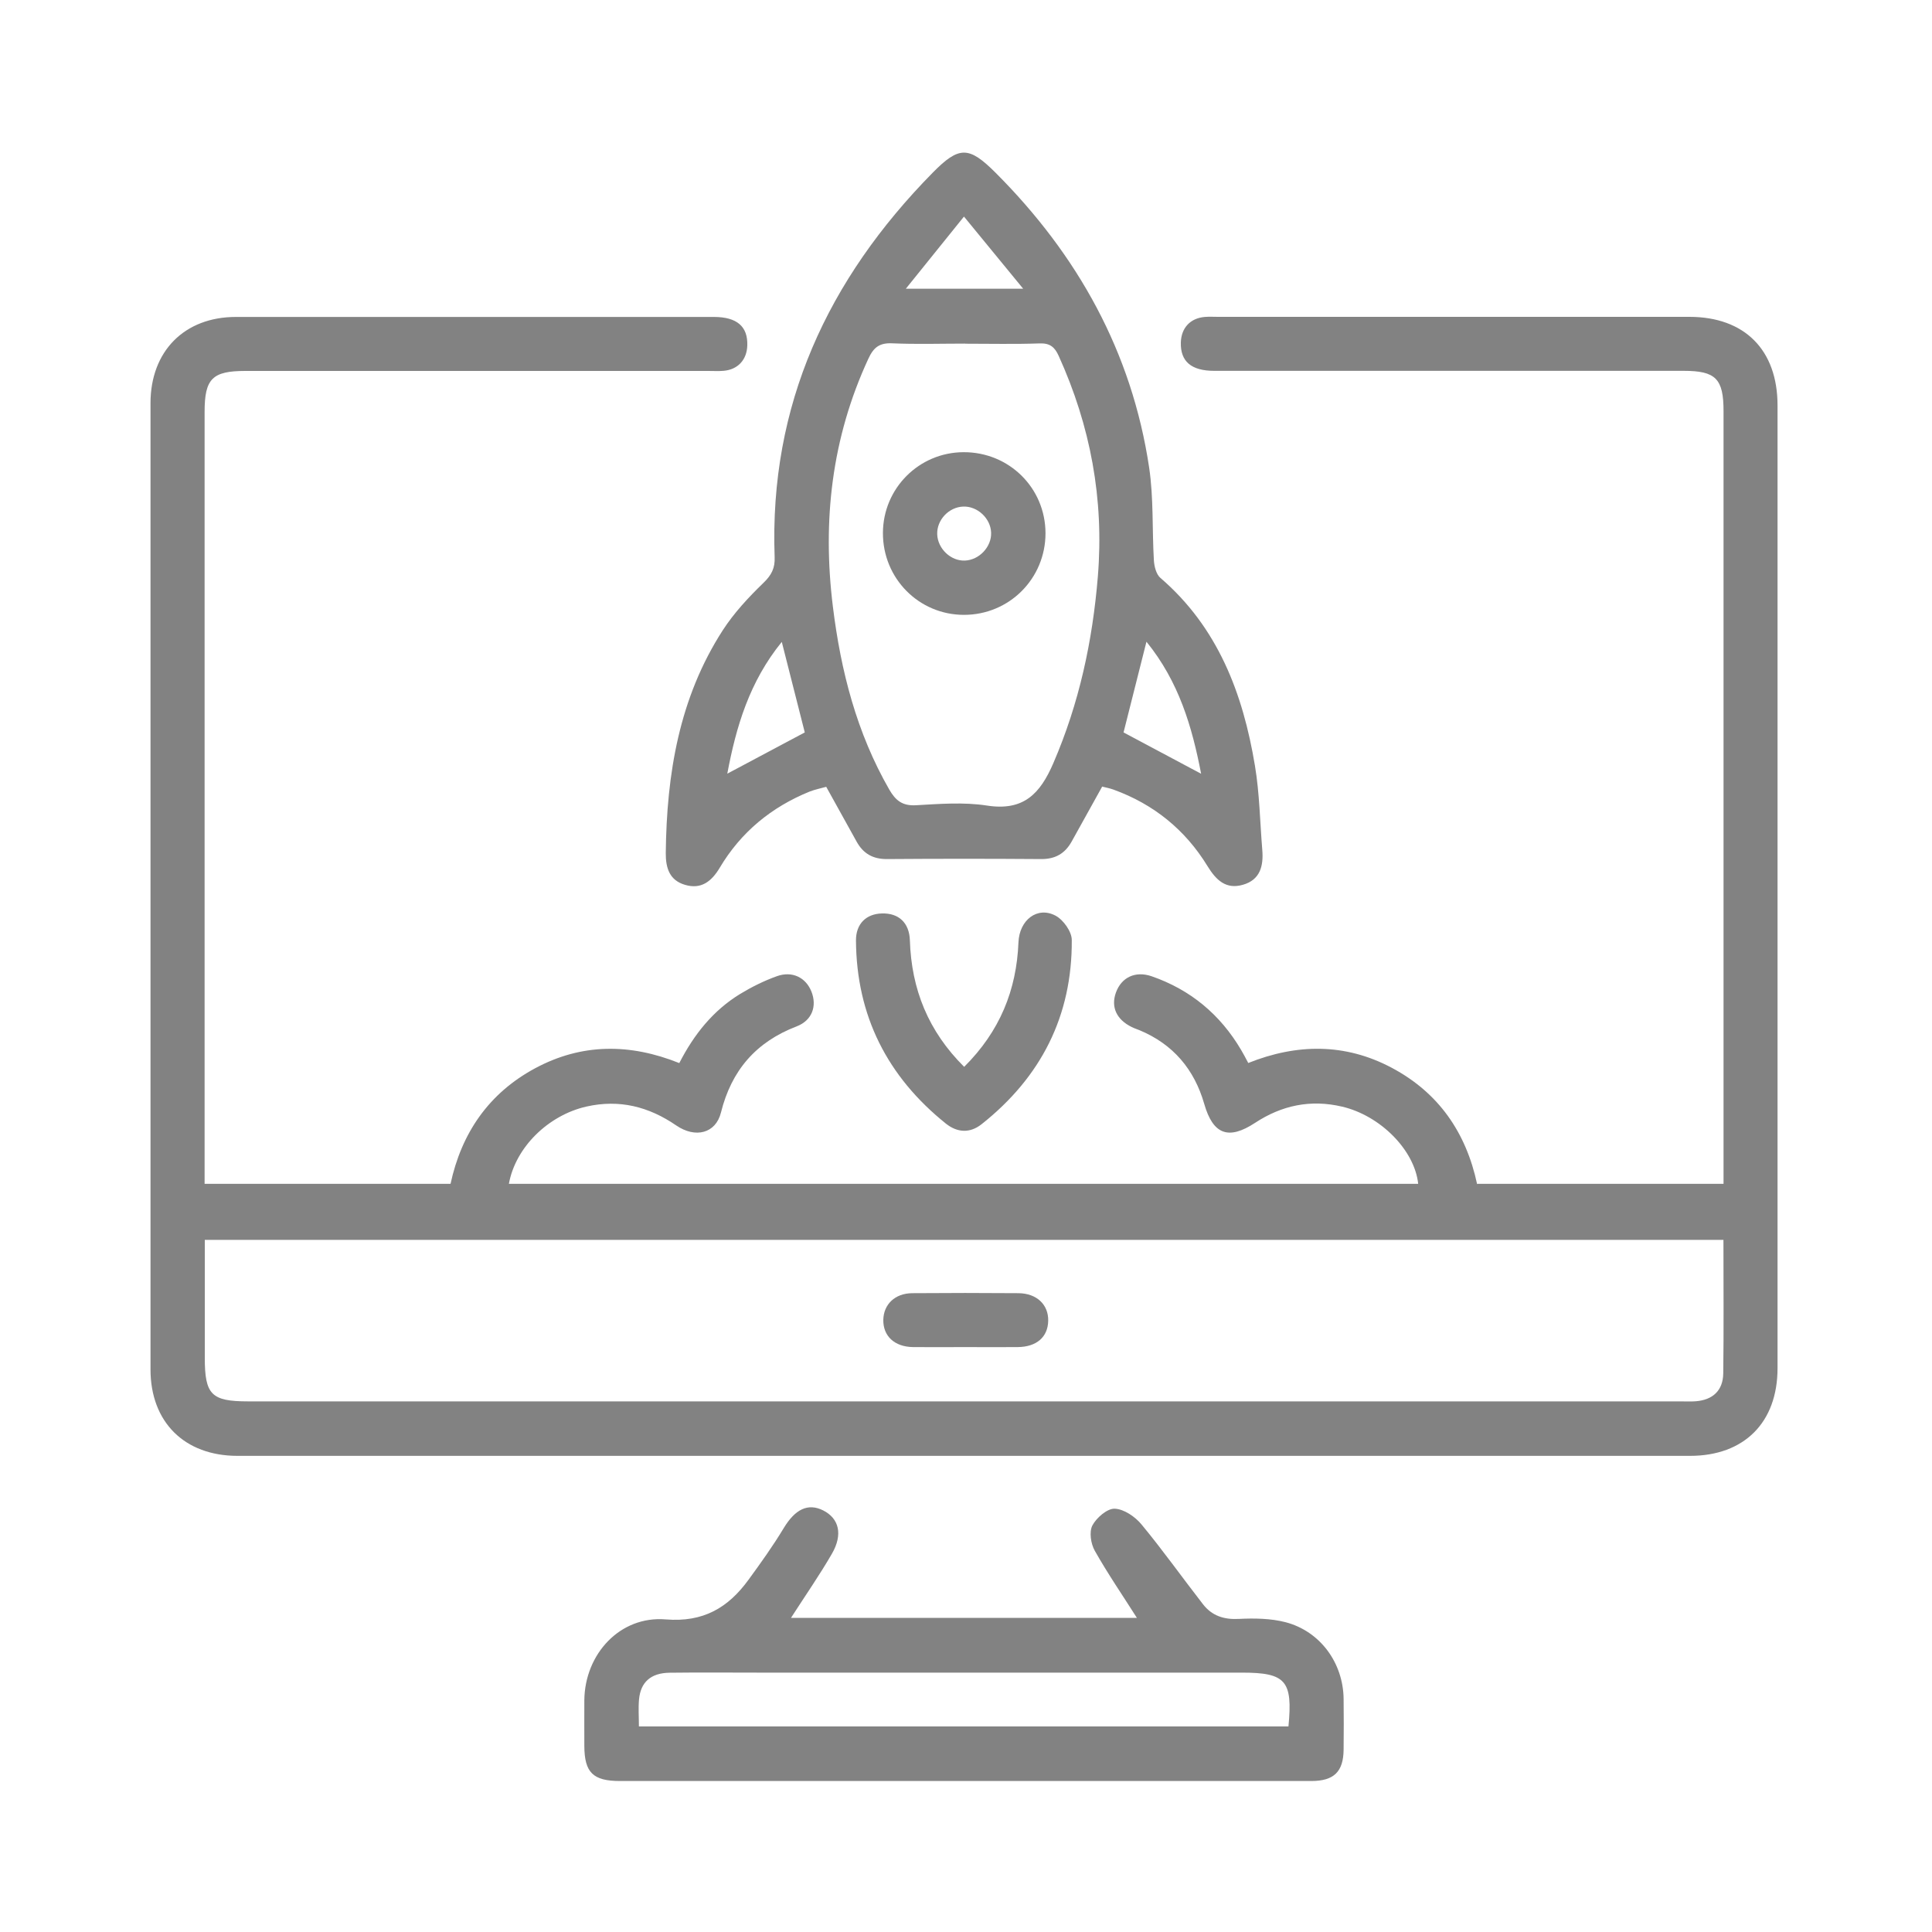 <?xml version="1.0" encoding="UTF-8"?>
<svg id="Layer_1" data-name="Layer 1" xmlns="http://www.w3.org/2000/svg" version="1.1" viewBox="0 0 200 200">
  <defs>
    <style>
      .cls-1 {
        fill: #828282;
        stroke-width: 0px;
      }
    </style>
  </defs>
  <path class="cls-1" d="M152.95,122.55h25.47v-1.92c0-26.03,0-52.06,0-78.08,0-3.34-.81-4.16-4.11-4.16-16.2,0-32.4,0-48.6,0-2.39,0-3.52-.97-3.47-2.93.04-1.51.97-2.52,2.47-2.65.46-.04.94-.01,1.4-.01,16.26,0,32.52,0,48.77,0,5.72,0,9.13,3.42,9.13,9.17,0,33.22,0,66.44,0,99.67,0,5.61-3.45,9.07-9.06,9.07-50.12,0-100.24,0-150.36,0-5.5,0-9.01-3.5-9.01-8.95,0-33.34,0-66.68,0-100.02,0-5.38,3.51-8.93,8.84-8.93,16.49,0,32.98,0,49.48,0,2.38,0,3.52.98,3.46,2.94-.04,1.5-.98,2.52-2.48,2.64-.52.04-1.05.01-1.58.01-15.97,0-31.93,0-47.9,0-3.42,0-4.22.8-4.22,4.24,0,25.97,0,51.94,0,77.91v2h25.46c1.13-5.24,3.94-9.37,8.75-11.96,4.83-2.6,9.82-2.59,14.93-.54,1.52-2.97,3.51-5.46,6.32-7.17,1.19-.72,2.46-1.35,3.77-1.82,1.6-.58,3.01.13,3.59,1.59.59,1.49.08,2.98-1.53,3.6-4.21,1.61-6.75,4.55-7.84,8.93-.54,2.15-2.64,2.68-4.62,1.33-2.84-1.95-5.88-2.73-9.3-1.96-3.94.89-7.35,4.21-8.03,8h94.13c-.37-3.49-3.91-7.06-7.87-7.99-3.27-.77-6.25-.14-9.02,1.68-2.76,1.81-4.35,1.2-5.26-1.97-1.03-3.58-3.22-6.17-6.69-7.62-.27-.11-.55-.2-.81-.33-1.58-.77-2.18-2.08-1.64-3.57.56-1.56,1.99-2.27,3.69-1.69,4.02,1.39,7.11,3.96,9.27,7.63.24.4.45.81.74,1.35,5.03-2.01,10.03-2.07,14.86.5,4.83,2.57,7.68,6.67,8.83,12.04ZM178.41,128.35H21.2c0,4.16,0,8.19,0,12.22,0,3.81.69,4.5,4.48,4.5,49.42,0,98.84,0,148.26,0,.53,0,1.06.03,1.58-.01,1.78-.13,2.85-1.11,2.87-2.9.06-4.56.02-9.11.02-13.8Z"/>
  <path class="cls-1" d="M114.09,81.44c-1.12,2.02-2.14,3.86-3.16,5.69-.69,1.23-1.69,1.81-3.15,1.8-5.32-.04-10.64-.04-15.96,0-1.46.01-2.46-.57-3.14-1.8-1.02-1.83-2.03-3.67-3.15-5.68-.53.15-1.14.27-1.71.49-3.97,1.61-7.13,4.21-9.32,7.9-.85,1.42-1.93,2.25-3.58,1.76-1.59-.46-2.01-1.71-2-3.29.09-8.18,1.38-16.07,5.91-23.08,1.16-1.79,2.66-3.4,4.2-4.89.84-.81,1.21-1.53,1.16-2.68-.57-15.73,5.5-28.74,16.35-39.77,2.75-2.8,3.76-2.77,6.53,0,8.49,8.5,14.1,18.55,15.89,30.52.47,3.16.3,6.41.49,9.61.04.62.24,1.43.67,1.8,5.96,5.13,8.55,11.97,9.79,19.44.48,2.87.52,5.81.76,8.71.14,1.66-.21,3.11-2,3.62-1.76.51-2.78-.48-3.67-1.93-2.3-3.76-5.57-6.41-9.73-7.92-.38-.14-.78-.21-1.21-.32ZM99.9,35.57c-2.51,0-5.03.08-7.54-.03-1.32-.06-1.93.42-2.47,1.6-3.8,8.2-4.77,16.78-3.67,25.66.82,6.66,2.46,13.06,5.84,18.94.65,1.12,1.34,1.69,2.74,1.62,2.45-.14,4.96-.34,7.36.03,3.79.59,5.51-1.2,6.89-4.41,2.67-6.19,4.05-12.61,4.6-19.31.65-8-.76-15.57-4.06-22.84-.41-.91-.91-1.32-1.97-1.28-2.57.09-5.15.03-7.72.03ZM118.68,66.43c-.85,3.37-1.63,6.45-2.37,9.39,2.72,1.45,5.34,2.85,8.03,4.28-.94-4.88-2.3-9.53-5.66-13.67ZM75.29,80.09c2.7-1.43,5.33-2.84,8.02-4.27-.76-2.98-1.54-6.04-2.38-9.37-3.35,4.12-4.73,8.78-5.64,13.64ZM105.92,29.89c-2.17-2.64-4.03-4.91-6.13-7.47-2.11,2.62-3.97,4.92-6.02,7.47h12.15Z"/>
  <path class="cls-1" d="M81.91,167.48h35.78c-1.49-2.35-3.03-4.59-4.36-6.95-.41-.72-.59-1.95-.25-2.61.42-.8,1.53-1.76,2.3-1.74.96.03,2.12.82,2.78,1.62,2.22,2.68,4.24,5.53,6.38,8.28.92,1.18,2.15,1.59,3.69,1.51,1.61-.08,3.31-.06,4.85.34,3.59.94,5.96,4.21,6.01,7.92.02,1.75.02,3.51,0,5.26-.02,2.3-1,3.26-3.35,3.26-13.74,0-27.48,0-41.22,0-10.11,0-20.23,0-30.34,0-2.79,0-3.68-.88-3.69-3.63,0-1.58-.01-3.16,0-4.74.05-4.79,3.71-8.75,8.42-8.36,3.9.32,6.47-1.21,8.58-4.11,1.27-1.74,2.53-3.5,3.64-5.34,1.17-1.94,2.5-2.63,4.09-1.83,1.64.83,2.06,2.49.89,4.5-1.28,2.21-2.74,4.31-4.22,6.61ZM133.38,178.72c.46-4.74-.28-5.57-4.81-5.57-16.65,0-33.3,0-49.95,0-3.1,0-6.19-.03-9.29.01-1.95.02-3.02.97-3.18,2.78-.08.9-.01,1.82-.01,2.78h67.24Z"/>
  <path class="cls-1" d="M99.81,110.44c3.7-3.68,5.42-7.95,5.62-12.88.09-2.33,1.96-3.77,3.84-2.77.81.43,1.68,1.65,1.68,2.52.05,7.87-3.2,14.21-9.34,19.07-1.2.95-2.51.88-3.7-.07-6.05-4.86-9.25-11.15-9.3-18.95-.01-1.73,1.06-2.76,2.69-2.8,1.73-.05,2.83.96,2.89,2.78.16,5.06,1.9,9.41,5.63,13.11Z"/>
  <path class="cls-1" d="M99.93,139.45c-1.81,0-3.62.02-5.42,0-1.91-.03-3.1-1.14-3.07-2.82.03-1.6,1.2-2.74,2.98-2.76,3.67-.03,7.35-.03,11.02,0,1.89.02,3.1,1.19,3.07,2.85-.03,1.69-1.2,2.71-3.15,2.73-1.81.02-3.62,0-5.42,0Z"/>
  <path class="cls-1" d="M108.23,55.2c0,4.69-3.75,8.45-8.44,8.45-4.67,0-8.41-3.78-8.39-8.49.02-4.61,3.73-8.33,8.34-8.35,4.72-.02,8.48,3.7,8.49,8.39ZM102.6,55.14c-.05-1.48-1.41-2.75-2.88-2.7-1.5.05-2.76,1.39-2.7,2.88.06,1.49,1.41,2.77,2.87,2.71,1.48-.06,2.76-1.42,2.71-2.88Z"/>
</svg>